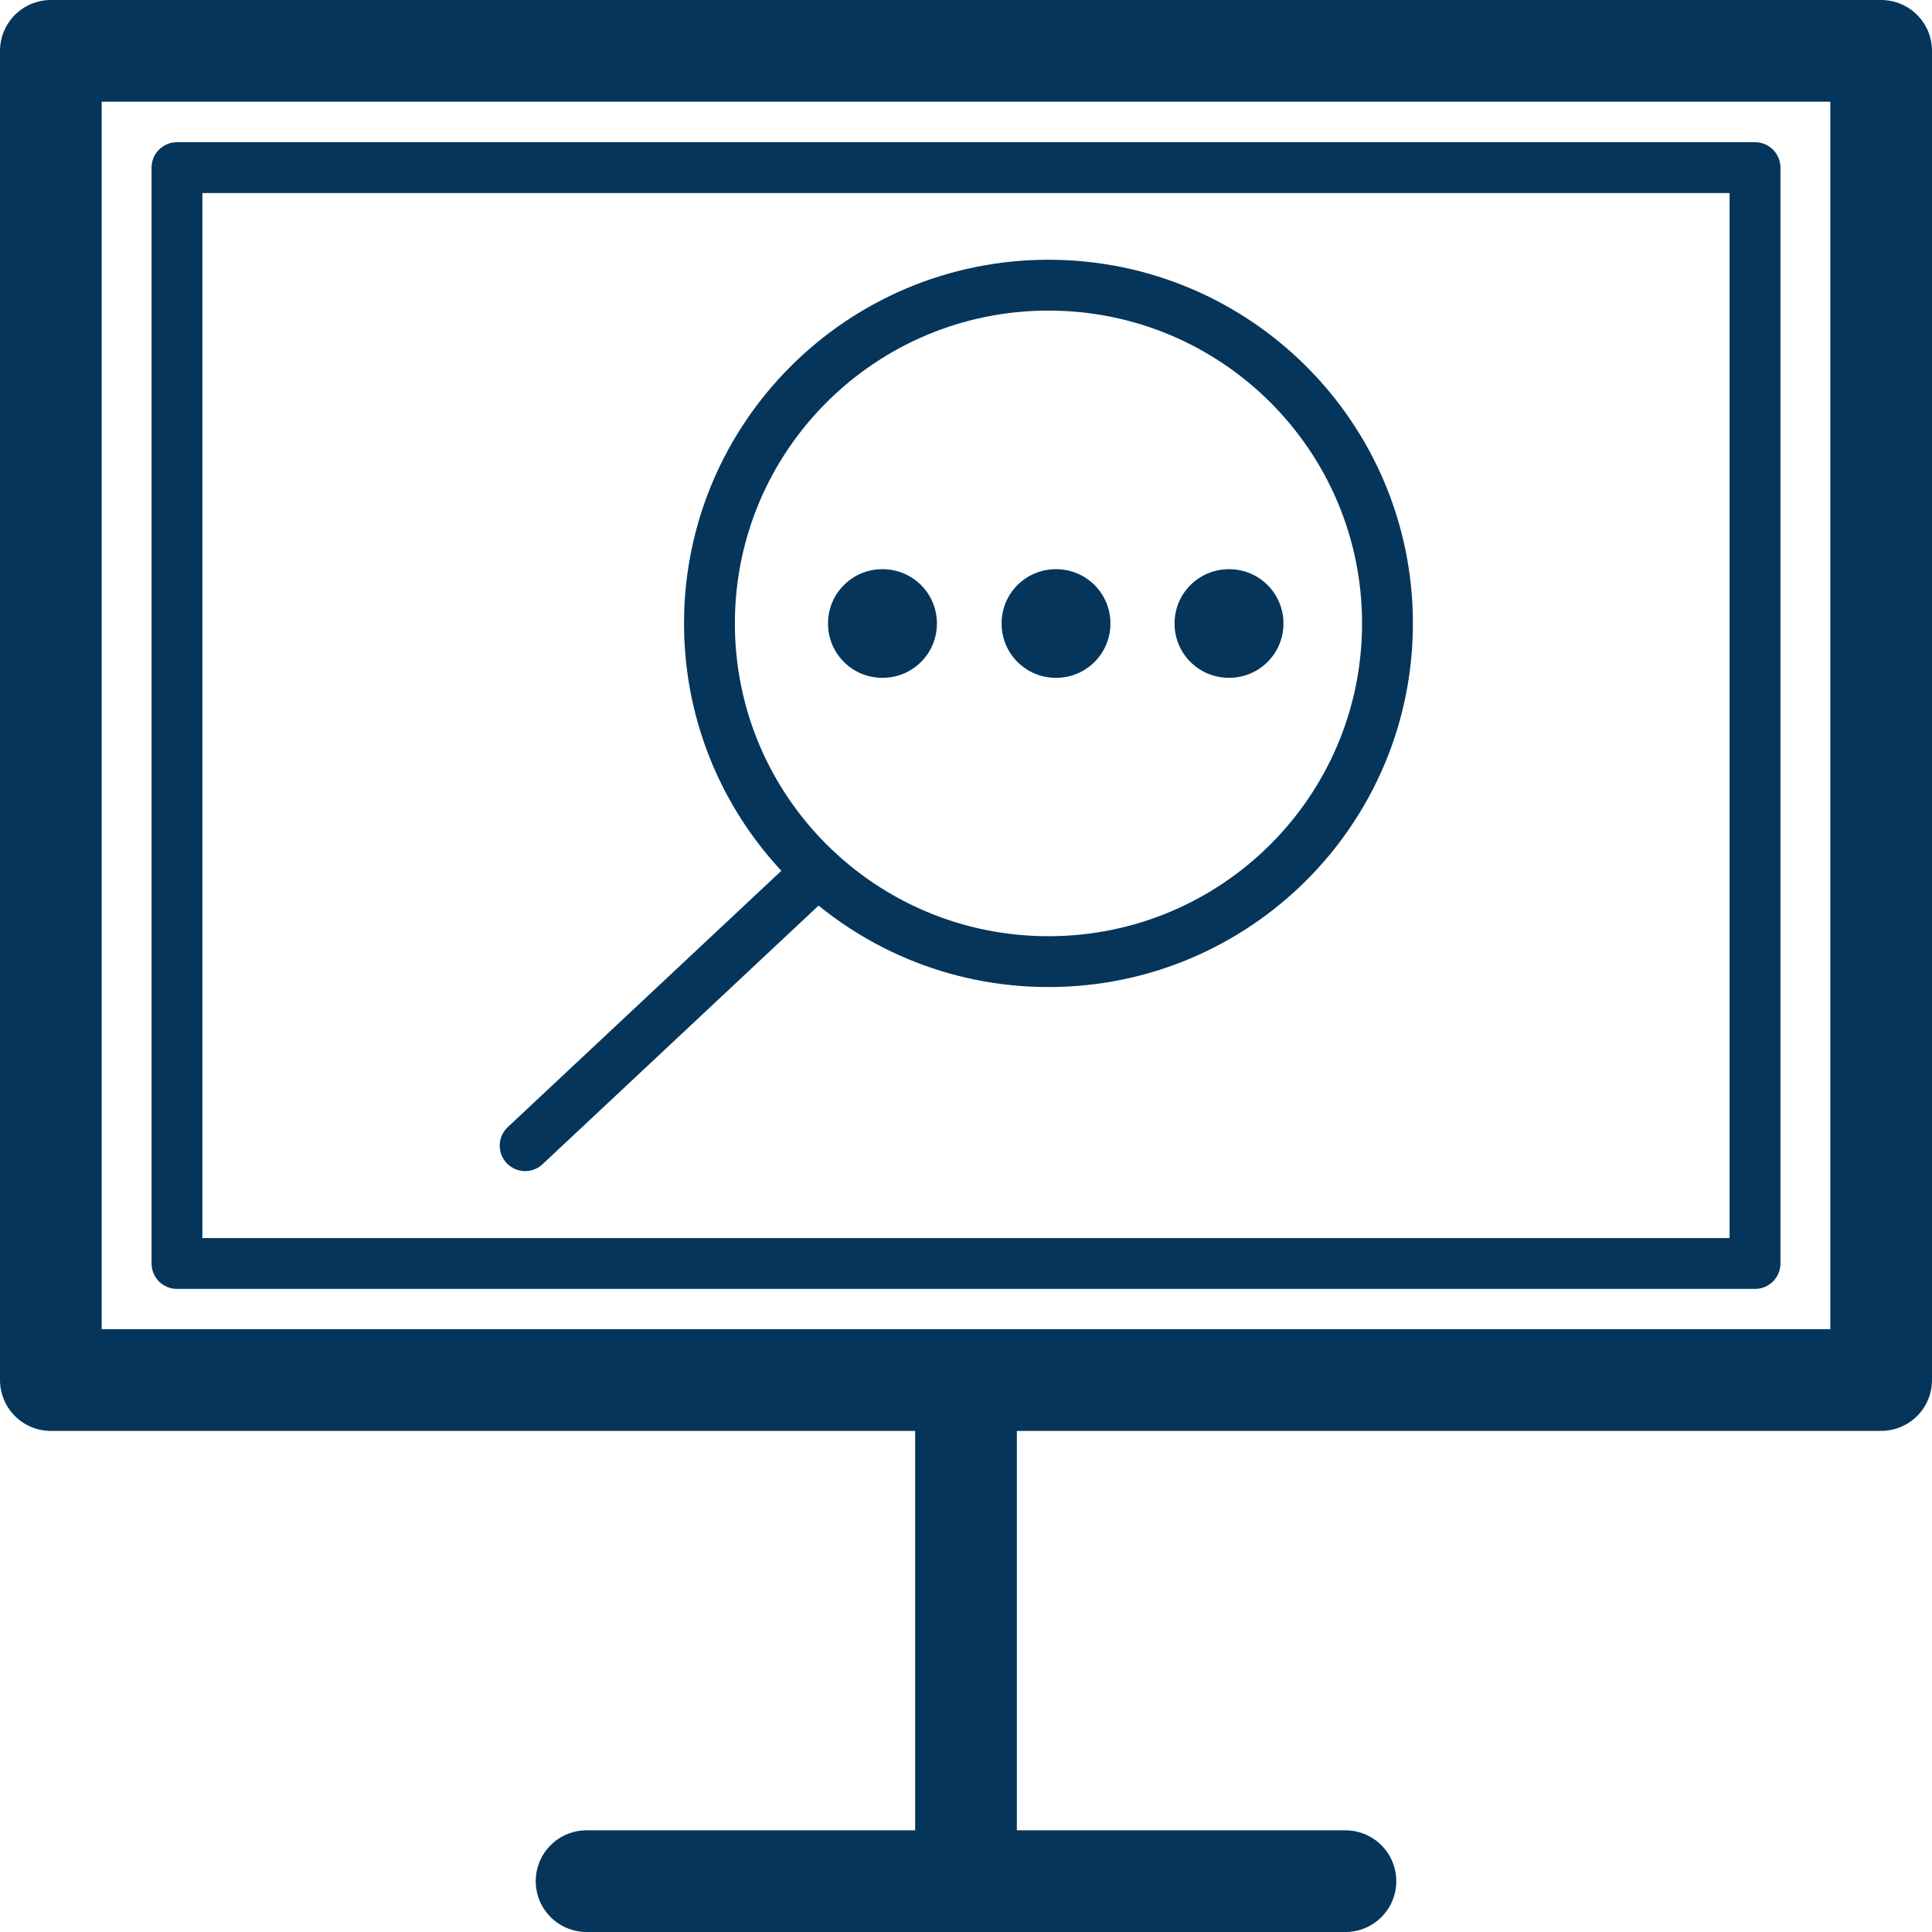 <?xml version="1.0" encoding="UTF-8"?>
<svg xmlns="http://www.w3.org/2000/svg" width="38" height="38" viewBox="0 0 38 38" fill="none">
  <path d="M27.29 1H1V27.144H37V10.878V1H27.29Z" stroke="#05355A" stroke-width="2" stroke-linecap="round" stroke-linejoin="round"></path>
  <path d="M26.463 37H11.537" stroke="#05355A" stroke-width="2" stroke-linecap="round" stroke-linejoin="round"></path>
  <path d="M19 27.145V36.6" stroke="#05355A" stroke-width="2" stroke-linecap="round" stroke-linejoin="round"></path>
  <path d="M26.738 3.297H34.519V12.276V24.851H3.481V3.297H26.738Z" stroke="#05355A" stroke-linecap="round" stroke-linejoin="round"></path>
  <path d="M20.622 18.914C24.305 18.914 27.29 15.936 27.29 12.262C27.29 8.588 24.305 5.609 20.622 5.609C16.939 5.609 13.954 8.588 13.954 12.262C13.954 15.936 16.939 18.914 20.622 18.914Z" stroke="#05355A" stroke-linecap="round" stroke-linejoin="round"></path>
  <path d="M16.085 17.141L10.329 22.534" stroke="#05355A" stroke-linecap="round" stroke-linejoin="round"></path>
  <path d="M17.357 13.332C16.763 13.332 16.286 12.856 16.286 12.264C16.286 11.671 16.763 11.195 17.357 11.195C17.951 11.195 18.428 11.671 18.428 12.264C18.428 12.856 17.951 13.332 17.357 13.332Z" fill="#05355A"></path>
  <path d="M20.77 13.332C20.177 13.332 19.7 12.856 19.7 12.264C19.7 11.671 20.177 11.195 20.77 11.195C21.364 11.195 21.841 11.671 21.841 12.264C21.841 12.856 21.364 13.332 20.77 13.332Z" fill="#05355A"></path>
  <path d="M24.173 13.332C23.579 13.332 23.102 12.856 23.102 12.264C23.102 11.671 23.579 11.195 24.173 11.195C24.767 11.195 25.244 11.671 25.244 12.264C25.244 12.856 24.767 13.332 24.173 13.332Z" fill="#05355A"></path>
</svg>
